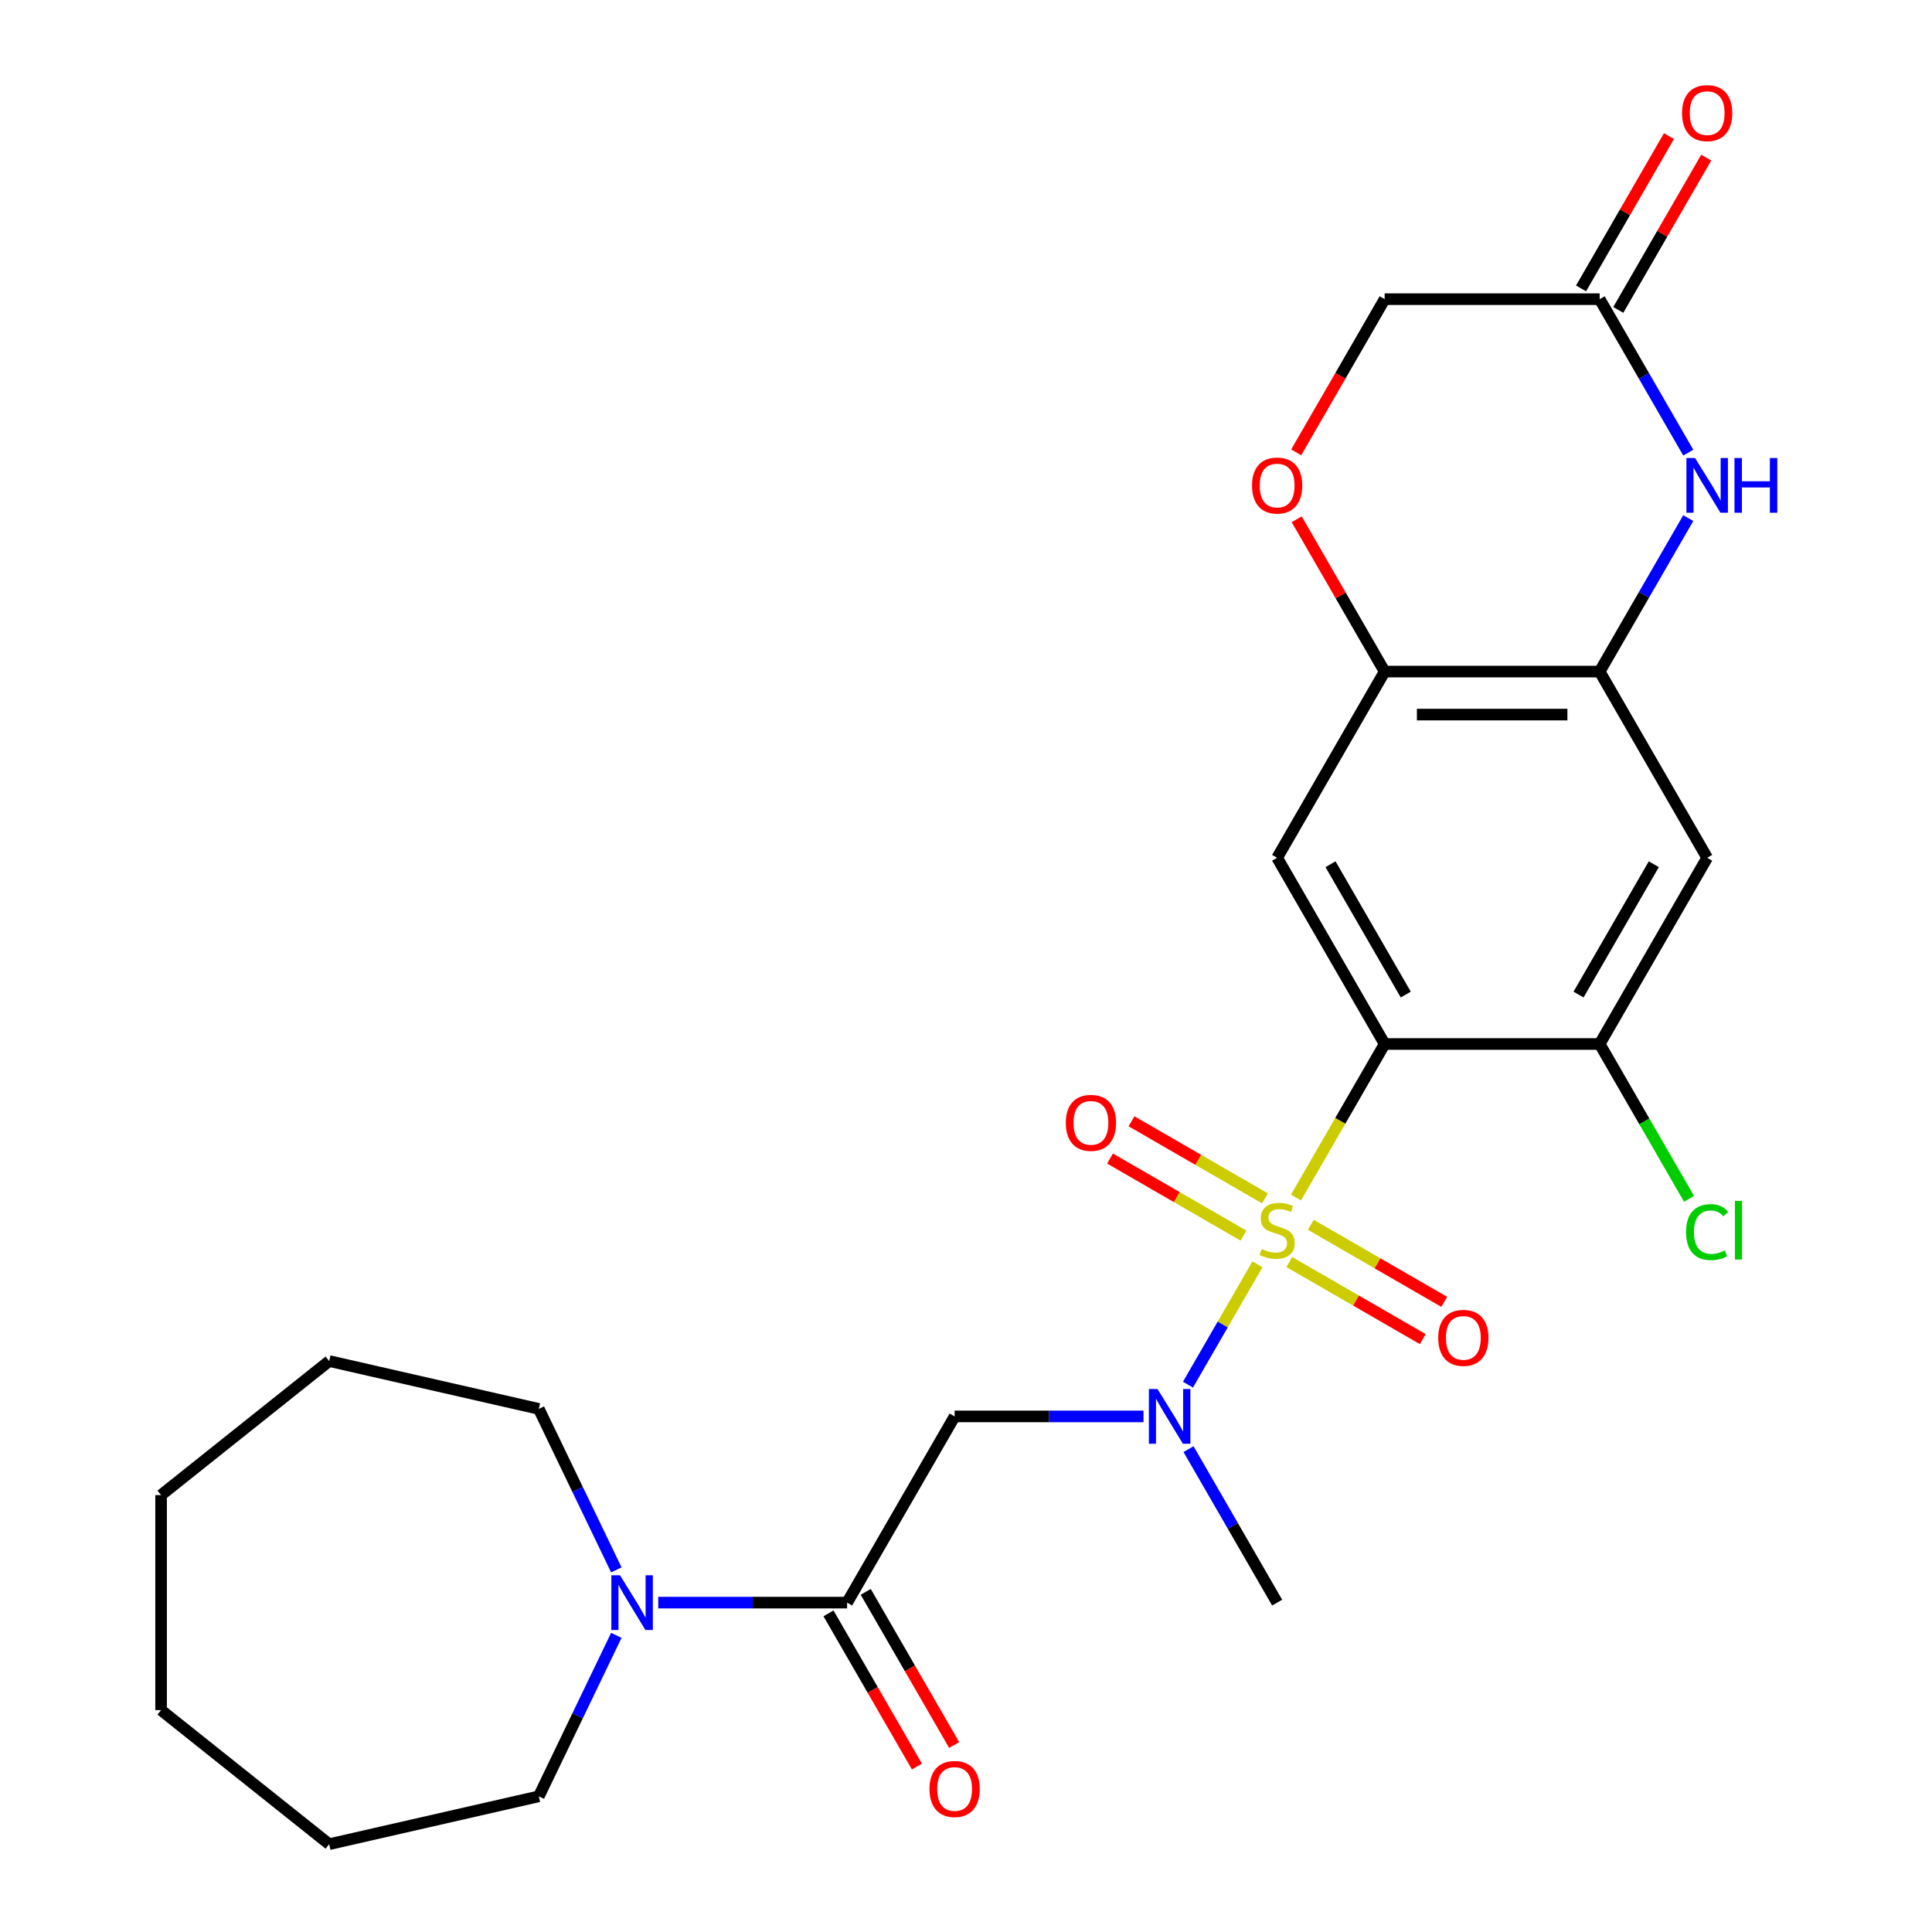 <?xml version='1.0' encoding='iso-8859-1'?>
<svg version='1.1' baseProfile='full'
              xmlns='http://www.w3.org/2000/svg'
                      xmlns:rdkit='http://www.rdkit.org/xml'
                      xmlns:xlink='http://www.w3.org/1999/xlink'
                  xml:space='preserve'
width='1000px' height='1000px' viewBox='0 0 1000 1000'>
<!-- END OF HEADER -->
<rect style='opacity:1.0;fill:#FFFFFF;stroke:none' width='1000' height='1000' x='0' y='0'> </rect>
<path class='bond-0' d='M 670.806,619.849 L 693.749,580.11' style='fill:none;fill-rule:evenodd;stroke:#CCCC00;stroke-width:6px;stroke-linecap:butt;stroke-linejoin:miter;stroke-opacity:1' />
<path class='bond-0' d='M 693.749,580.11 L 716.692,540.371' style='fill:none;fill-rule:evenodd;stroke:#000000;stroke-width:6px;stroke-linecap:butt;stroke-linejoin:miter;stroke-opacity:1' />
<path class='bond-1' d='M 650.85,654.414 L 632.87,685.557' style='fill:none;fill-rule:evenodd;stroke:#CCCC00;stroke-width:6px;stroke-linecap:butt;stroke-linejoin:miter;stroke-opacity:1' />
<path class='bond-1' d='M 632.87,685.557 L 614.889,716.699' style='fill:none;fill-rule:evenodd;stroke:#0000FF;stroke-width:6px;stroke-linecap:butt;stroke-linejoin:miter;stroke-opacity:1' />
<path class='bond-13' d='M 654.749,620.265 L 620.21,600.324' style='fill:none;fill-rule:evenodd;stroke:#CCCC00;stroke-width:6px;stroke-linecap:butt;stroke-linejoin:miter;stroke-opacity:1' />
<path class='bond-13' d='M 620.21,600.324 L 585.671,580.382' style='fill:none;fill-rule:evenodd;stroke:#FF0000;stroke-width:6px;stroke-linecap:butt;stroke-linejoin:miter;stroke-opacity:1' />
<path class='bond-13' d='M 643.62,639.541 L 609.081,619.6' style='fill:none;fill-rule:evenodd;stroke:#CCCC00;stroke-width:6px;stroke-linecap:butt;stroke-linejoin:miter;stroke-opacity:1' />
<path class='bond-13' d='M 609.081,619.6 L 574.542,599.659' style='fill:none;fill-rule:evenodd;stroke:#FF0000;stroke-width:6px;stroke-linecap:butt;stroke-linejoin:miter;stroke-opacity:1' />
<path class='bond-14' d='M 667.345,653.238 L 701.884,673.179' style='fill:none;fill-rule:evenodd;stroke:#CCCC00;stroke-width:6px;stroke-linecap:butt;stroke-linejoin:miter;stroke-opacity:1' />
<path class='bond-14' d='M 701.884,673.179 L 736.423,693.12' style='fill:none;fill-rule:evenodd;stroke:#FF0000;stroke-width:6px;stroke-linecap:butt;stroke-linejoin:miter;stroke-opacity:1' />
<path class='bond-14' d='M 678.474,633.962 L 713.013,653.903' style='fill:none;fill-rule:evenodd;stroke:#CCCC00;stroke-width:6px;stroke-linecap:butt;stroke-linejoin:miter;stroke-opacity:1' />
<path class='bond-14' d='M 713.013,653.903 L 747.552,673.844' style='fill:none;fill-rule:evenodd;stroke:#FF0000;stroke-width:6px;stroke-linecap:butt;stroke-linejoin:miter;stroke-opacity:1' />
<path class='bond-2' d='M 716.692,540.371 L 661.047,443.991' style='fill:none;fill-rule:evenodd;stroke:#000000;stroke-width:6px;stroke-linecap:butt;stroke-linejoin:miter;stroke-opacity:1' />
<path class='bond-2' d='M 727.622,514.785 L 688.67,447.319' style='fill:none;fill-rule:evenodd;stroke:#000000;stroke-width:6px;stroke-linecap:butt;stroke-linejoin:miter;stroke-opacity:1' />
<path class='bond-7' d='M 716.692,540.371 L 827.983,540.371' style='fill:none;fill-rule:evenodd;stroke:#000000;stroke-width:6px;stroke-linecap:butt;stroke-linejoin:miter;stroke-opacity:1' />
<path class='bond-4' d='M 591.88,733.132 L 542.996,733.132' style='fill:none;fill-rule:evenodd;stroke:#0000FF;stroke-width:6px;stroke-linecap:butt;stroke-linejoin:miter;stroke-opacity:1' />
<path class='bond-4' d='M 542.996,733.132 L 494.112,733.132' style='fill:none;fill-rule:evenodd;stroke:#000000;stroke-width:6px;stroke-linecap:butt;stroke-linejoin:miter;stroke-opacity:1' />
<path class='bond-19' d='M 615.184,750.074 L 638.115,789.793' style='fill:none;fill-rule:evenodd;stroke:#0000FF;stroke-width:6px;stroke-linecap:butt;stroke-linejoin:miter;stroke-opacity:1' />
<path class='bond-19' d='M 638.115,789.793 L 661.047,829.512' style='fill:none;fill-rule:evenodd;stroke:#000000;stroke-width:6px;stroke-linecap:butt;stroke-linejoin:miter;stroke-opacity:1' />
<path class='bond-8' d='M 661.047,443.991 L 716.692,347.611' style='fill:none;fill-rule:evenodd;stroke:#000000;stroke-width:6px;stroke-linecap:butt;stroke-linejoin:miter;stroke-opacity:1' />
<path class='bond-3' d='M 438.467,829.512 L 494.112,733.132' style='fill:none;fill-rule:evenodd;stroke:#000000;stroke-width:6px;stroke-linecap:butt;stroke-linejoin:miter;stroke-opacity:1' />
<path class='bond-9' d='M 438.467,829.512 L 389.583,829.512' style='fill:none;fill-rule:evenodd;stroke:#000000;stroke-width:6px;stroke-linecap:butt;stroke-linejoin:miter;stroke-opacity:1' />
<path class='bond-9' d='M 389.583,829.512 L 340.699,829.512' style='fill:none;fill-rule:evenodd;stroke:#0000FF;stroke-width:6px;stroke-linecap:butt;stroke-linejoin:miter;stroke-opacity:1' />
<path class='bond-15' d='M 428.829,835.076 L 451.714,874.715' style='fill:none;fill-rule:evenodd;stroke:#000000;stroke-width:6px;stroke-linecap:butt;stroke-linejoin:miter;stroke-opacity:1' />
<path class='bond-15' d='M 451.714,874.715 L 474.6,914.354' style='fill:none;fill-rule:evenodd;stroke:#FF0000;stroke-width:6px;stroke-linecap:butt;stroke-linejoin:miter;stroke-opacity:1' />
<path class='bond-15' d='M 448.105,823.947 L 470.99,863.586' style='fill:none;fill-rule:evenodd;stroke:#000000;stroke-width:6px;stroke-linecap:butt;stroke-linejoin:miter;stroke-opacity:1' />
<path class='bond-15' d='M 470.99,863.586 L 493.876,903.225' style='fill:none;fill-rule:evenodd;stroke:#FF0000;stroke-width:6px;stroke-linecap:butt;stroke-linejoin:miter;stroke-opacity:1' />
<path class='bond-5' d='M 873.846,268.173 L 850.914,307.892' style='fill:none;fill-rule:evenodd;stroke:#0000FF;stroke-width:6px;stroke-linecap:butt;stroke-linejoin:miter;stroke-opacity:1' />
<path class='bond-5' d='M 850.914,307.892 L 827.983,347.611' style='fill:none;fill-rule:evenodd;stroke:#000000;stroke-width:6px;stroke-linecap:butt;stroke-linejoin:miter;stroke-opacity:1' />
<path class='bond-11' d='M 873.846,234.288 L 850.914,194.569' style='fill:none;fill-rule:evenodd;stroke:#0000FF;stroke-width:6px;stroke-linecap:butt;stroke-linejoin:miter;stroke-opacity:1' />
<path class='bond-11' d='M 850.914,194.569 L 827.983,154.85' style='fill:none;fill-rule:evenodd;stroke:#000000;stroke-width:6px;stroke-linecap:butt;stroke-linejoin:miter;stroke-opacity:1' />
<path class='bond-6' d='M 827.983,347.611 L 883.628,443.991' style='fill:none;fill-rule:evenodd;stroke:#000000;stroke-width:6px;stroke-linecap:butt;stroke-linejoin:miter;stroke-opacity:1' />
<path class='bond-26' d='M 827.983,347.611 L 716.692,347.611' style='fill:none;fill-rule:evenodd;stroke:#000000;stroke-width:6px;stroke-linecap:butt;stroke-linejoin:miter;stroke-opacity:1' />
<path class='bond-26' d='M 811.289,369.869 L 733.386,369.869' style='fill:none;fill-rule:evenodd;stroke:#000000;stroke-width:6px;stroke-linecap:butt;stroke-linejoin:miter;stroke-opacity:1' />
<path class='bond-10' d='M 827.983,540.371 L 883.628,443.991' style='fill:none;fill-rule:evenodd;stroke:#000000;stroke-width:6px;stroke-linecap:butt;stroke-linejoin:miter;stroke-opacity:1' />
<path class='bond-10' d='M 817.053,514.785 L 856.005,447.319' style='fill:none;fill-rule:evenodd;stroke:#000000;stroke-width:6px;stroke-linecap:butt;stroke-linejoin:miter;stroke-opacity:1' />
<path class='bond-18' d='M 827.983,540.371 L 851.116,580.44' style='fill:none;fill-rule:evenodd;stroke:#000000;stroke-width:6px;stroke-linecap:butt;stroke-linejoin:miter;stroke-opacity:1' />
<path class='bond-18' d='M 851.116,580.44 L 874.25,620.509' style='fill:none;fill-rule:evenodd;stroke:#00CC00;stroke-width:6px;stroke-linecap:butt;stroke-linejoin:miter;stroke-opacity:1' />
<path class='bond-12' d='M 716.692,347.611 L 693.934,308.192' style='fill:none;fill-rule:evenodd;stroke:#000000;stroke-width:6px;stroke-linecap:butt;stroke-linejoin:miter;stroke-opacity:1' />
<path class='bond-12' d='M 693.934,308.192 L 671.175,268.773' style='fill:none;fill-rule:evenodd;stroke:#FF0000;stroke-width:6px;stroke-linecap:butt;stroke-linejoin:miter;stroke-opacity:1' />
<path class='bond-20' d='M 319.017,846.454 L 298.953,888.118' style='fill:none;fill-rule:evenodd;stroke:#0000FF;stroke-width:6px;stroke-linecap:butt;stroke-linejoin:miter;stroke-opacity:1' />
<path class='bond-20' d='M 298.953,888.118 L 278.889,929.781' style='fill:none;fill-rule:evenodd;stroke:#000000;stroke-width:6px;stroke-linecap:butt;stroke-linejoin:miter;stroke-opacity:1' />
<path class='bond-21' d='M 319.017,812.57 L 298.953,770.906' style='fill:none;fill-rule:evenodd;stroke:#0000FF;stroke-width:6px;stroke-linecap:butt;stroke-linejoin:miter;stroke-opacity:1' />
<path class='bond-21' d='M 298.953,770.906 L 278.889,729.243' style='fill:none;fill-rule:evenodd;stroke:#000000;stroke-width:6px;stroke-linecap:butt;stroke-linejoin:miter;stroke-opacity:1' />
<path class='bond-16' d='M 837.621,160.415 L 860.379,120.996' style='fill:none;fill-rule:evenodd;stroke:#000000;stroke-width:6px;stroke-linecap:butt;stroke-linejoin:miter;stroke-opacity:1' />
<path class='bond-16' d='M 860.379,120.996 L 883.138,81.577' style='fill:none;fill-rule:evenodd;stroke:#FF0000;stroke-width:6px;stroke-linecap:butt;stroke-linejoin:miter;stroke-opacity:1' />
<path class='bond-16' d='M 818.345,149.286 L 841.103,109.867' style='fill:none;fill-rule:evenodd;stroke:#000000;stroke-width:6px;stroke-linecap:butt;stroke-linejoin:miter;stroke-opacity:1' />
<path class='bond-16' d='M 841.103,109.867 L 863.862,70.448' style='fill:none;fill-rule:evenodd;stroke:#FF0000;stroke-width:6px;stroke-linecap:butt;stroke-linejoin:miter;stroke-opacity:1' />
<path class='bond-27' d='M 827.983,154.85 L 716.692,154.85' style='fill:none;fill-rule:evenodd;stroke:#000000;stroke-width:6px;stroke-linecap:butt;stroke-linejoin:miter;stroke-opacity:1' />
<path class='bond-17' d='M 670.921,234.128 L 693.807,194.489' style='fill:none;fill-rule:evenodd;stroke:#FF0000;stroke-width:6px;stroke-linecap:butt;stroke-linejoin:miter;stroke-opacity:1' />
<path class='bond-17' d='M 693.807,194.489 L 716.692,154.85' style='fill:none;fill-rule:evenodd;stroke:#000000;stroke-width:6px;stroke-linecap:butt;stroke-linejoin:miter;stroke-opacity:1' />
<path class='bond-22' d='M 278.889,929.781 L 170.389,954.545' style='fill:none;fill-rule:evenodd;stroke:#000000;stroke-width:6px;stroke-linecap:butt;stroke-linejoin:miter;stroke-opacity:1' />
<path class='bond-23' d='M 278.889,729.243 L 170.389,704.478' style='fill:none;fill-rule:evenodd;stroke:#000000;stroke-width:6px;stroke-linecap:butt;stroke-linejoin:miter;stroke-opacity:1' />
<path class='bond-24' d='M 170.389,954.545 L 83.379,885.157' style='fill:none;fill-rule:evenodd;stroke:#000000;stroke-width:6px;stroke-linecap:butt;stroke-linejoin:miter;stroke-opacity:1' />
<path class='bond-25' d='M 170.389,704.478 L 83.379,773.867' style='fill:none;fill-rule:evenodd;stroke:#000000;stroke-width:6px;stroke-linecap:butt;stroke-linejoin:miter;stroke-opacity:1' />
<path class='bond-28' d='M 83.379,885.157 L 83.379,773.867' style='fill:none;fill-rule:evenodd;stroke:#000000;stroke-width:6px;stroke-linecap:butt;stroke-linejoin:miter;stroke-opacity:1' />
<path  class='atom-0' d='M 653.047 646.471
Q 653.367 646.591, 654.687 647.151
Q 656.007 647.711, 657.447 648.071
Q 658.927 648.391, 660.367 648.391
Q 663.047 648.391, 664.607 647.111
Q 666.167 645.791, 666.167 643.511
Q 666.167 641.951, 665.367 640.991
Q 664.607 640.031, 663.407 639.511
Q 662.207 638.991, 660.207 638.391
Q 657.687 637.631, 656.167 636.911
Q 654.687 636.191, 653.607 634.671
Q 652.567 633.151, 652.567 630.591
Q 652.567 627.031, 654.967 624.831
Q 657.407 622.631, 662.207 622.631
Q 665.487 622.631, 669.207 624.191
L 668.287 627.271
Q 664.887 625.871, 662.327 625.871
Q 659.567 625.871, 658.047 627.031
Q 656.527 628.151, 656.567 630.111
Q 656.567 631.631, 657.327 632.551
Q 658.127 633.471, 659.247 633.991
Q 660.407 634.511, 662.327 635.111
Q 664.887 635.911, 666.407 636.711
Q 667.927 637.511, 669.007 639.151
Q 670.127 640.751, 670.127 643.511
Q 670.127 647.431, 667.487 649.551
Q 664.887 651.631, 660.527 651.631
Q 658.007 651.631, 656.087 651.071
Q 654.207 650.551, 651.967 649.631
L 653.047 646.471
' fill='#CCCC00'/>
<path  class='atom-2' d='M 599.142 718.972
L 608.422 733.972
Q 609.342 735.452, 610.822 738.132
Q 612.302 740.812, 612.382 740.972
L 612.382 718.972
L 616.142 718.972
L 616.142 747.292
L 612.262 747.292
L 602.302 730.892
Q 601.142 728.972, 599.902 726.772
Q 598.702 724.572, 598.342 723.892
L 598.342 747.292
L 594.662 747.292
L 594.662 718.972
L 599.142 718.972
' fill='#0000FF'/>
<path  class='atom-6' d='M 877.368 237.071
L 886.648 252.071
Q 887.568 253.551, 889.048 256.231
Q 890.528 258.911, 890.608 259.071
L 890.608 237.071
L 894.368 237.071
L 894.368 265.391
L 890.488 265.391
L 880.528 248.991
Q 879.368 247.071, 878.128 244.871
Q 876.928 242.671, 876.568 241.991
L 876.568 265.391
L 872.888 265.391
L 872.888 237.071
L 877.368 237.071
' fill='#0000FF'/>
<path  class='atom-6' d='M 897.768 237.071
L 901.608 237.071
L 901.608 249.111
L 916.088 249.111
L 916.088 237.071
L 919.928 237.071
L 919.928 265.391
L 916.088 265.391
L 916.088 252.311
L 901.608 252.311
L 901.608 265.391
L 897.768 265.391
L 897.768 237.071
' fill='#0000FF'/>
<path  class='atom-10' d='M 320.916 815.352
L 330.196 830.352
Q 331.116 831.832, 332.596 834.512
Q 334.076 837.192, 334.156 837.352
L 334.156 815.352
L 337.916 815.352
L 337.916 843.672
L 334.036 843.672
L 324.076 827.272
Q 322.916 825.352, 321.676 823.152
Q 320.476 820.952, 320.116 820.272
L 320.116 843.672
L 316.436 843.672
L 316.436 815.352
L 320.916 815.352
' fill='#0000FF'/>
<path  class='atom-13' d='M 648.047 251.311
Q 648.047 244.511, 651.407 240.711
Q 654.767 236.911, 661.047 236.911
Q 667.327 236.911, 670.687 240.711
Q 674.047 244.511, 674.047 251.311
Q 674.047 258.191, 670.647 262.111
Q 667.247 265.991, 661.047 265.991
Q 654.807 265.991, 651.407 262.111
Q 648.047 258.231, 648.047 251.311
M 661.047 262.791
Q 665.367 262.791, 667.687 259.911
Q 670.047 256.991, 670.047 251.311
Q 670.047 245.751, 667.687 242.951
Q 665.367 240.111, 661.047 240.111
Q 656.727 240.111, 654.367 242.911
Q 652.047 245.711, 652.047 251.311
Q 652.047 257.031, 654.367 259.911
Q 656.727 262.791, 661.047 262.791
' fill='#FF0000'/>
<path  class='atom-14' d='M 551.667 581.186
Q 551.667 574.386, 555.027 570.586
Q 558.387 566.786, 564.667 566.786
Q 570.947 566.786, 574.307 570.586
Q 577.667 574.386, 577.667 581.186
Q 577.667 588.066, 574.267 591.986
Q 570.867 595.866, 564.667 595.866
Q 558.427 595.866, 555.027 591.986
Q 551.667 588.106, 551.667 581.186
M 564.667 592.666
Q 568.987 592.666, 571.307 589.786
Q 573.667 586.866, 573.667 581.186
Q 573.667 575.626, 571.307 572.826
Q 568.987 569.986, 564.667 569.986
Q 560.347 569.986, 557.987 572.786
Q 555.667 575.586, 555.667 581.186
Q 555.667 586.906, 557.987 589.786
Q 560.347 592.666, 564.667 592.666
' fill='#FF0000'/>
<path  class='atom-15' d='M 744.427 692.477
Q 744.427 685.677, 747.787 681.877
Q 751.147 678.077, 757.427 678.077
Q 763.707 678.077, 767.067 681.877
Q 770.427 685.677, 770.427 692.477
Q 770.427 699.357, 767.027 703.277
Q 763.627 707.157, 757.427 707.157
Q 751.187 707.157, 747.787 703.277
Q 744.427 699.397, 744.427 692.477
M 757.427 703.957
Q 761.747 703.957, 764.067 701.077
Q 766.427 698.157, 766.427 692.477
Q 766.427 686.917, 764.067 684.117
Q 761.747 681.277, 757.427 681.277
Q 753.107 681.277, 750.747 684.077
Q 748.427 686.877, 748.427 692.477
Q 748.427 698.197, 750.747 701.077
Q 753.107 703.957, 757.427 703.957
' fill='#FF0000'/>
<path  class='atom-16' d='M 481.112 925.972
Q 481.112 919.172, 484.472 915.372
Q 487.832 911.572, 494.112 911.572
Q 500.392 911.572, 503.752 915.372
Q 507.112 919.172, 507.112 925.972
Q 507.112 932.852, 503.712 936.772
Q 500.312 940.652, 494.112 940.652
Q 487.872 940.652, 484.472 936.772
Q 481.112 932.892, 481.112 925.972
M 494.112 937.452
Q 498.432 937.452, 500.752 934.572
Q 503.112 931.652, 503.112 925.972
Q 503.112 920.412, 500.752 917.612
Q 498.432 914.772, 494.112 914.772
Q 489.792 914.772, 487.432 917.572
Q 485.112 920.372, 485.112 925.972
Q 485.112 931.692, 487.432 934.572
Q 489.792 937.452, 494.112 937.452
' fill='#FF0000'/>
<path  class='atom-17' d='M 870.628 58.55
Q 870.628 51.75, 873.988 47.95
Q 877.348 44.15, 883.628 44.15
Q 889.908 44.15, 893.268 47.95
Q 896.628 51.75, 896.628 58.55
Q 896.628 65.43, 893.228 69.35
Q 889.828 73.23, 883.628 73.23
Q 877.388 73.23, 873.988 69.35
Q 870.628 65.47, 870.628 58.55
M 883.628 70.03
Q 887.948 70.03, 890.268 67.15
Q 892.628 64.23, 892.628 58.55
Q 892.628 52.99, 890.268 50.19
Q 887.948 47.35, 883.628 47.35
Q 879.308 47.35, 876.948 50.15
Q 874.628 52.95, 874.628 58.55
Q 874.628 64.27, 876.948 67.15
Q 879.308 70.03, 883.628 70.03
' fill='#FF0000'/>
<path  class='atom-19' d='M 872.708 637.731
Q 872.708 630.691, 875.988 627.011
Q 879.308 623.291, 885.588 623.291
Q 891.428 623.291, 894.548 627.411
L 891.908 629.571
Q 889.628 626.571, 885.588 626.571
Q 881.308 626.571, 879.028 629.451
Q 876.788 632.291, 876.788 637.731
Q 876.788 643.331, 879.108 646.211
Q 881.468 649.091, 886.028 649.091
Q 889.148 649.091, 892.788 647.211
L 893.908 650.211
Q 892.428 651.171, 890.188 651.731
Q 887.948 652.291, 885.468 652.291
Q 879.308 652.291, 875.988 648.531
Q 872.708 644.771, 872.708 637.731
' fill='#00CC00'/>
<path  class='atom-19' d='M 897.988 621.571
L 901.668 621.571
L 901.668 651.931
L 897.988 651.931
L 897.988 621.571
' fill='#00CC00'/>
</svg>
